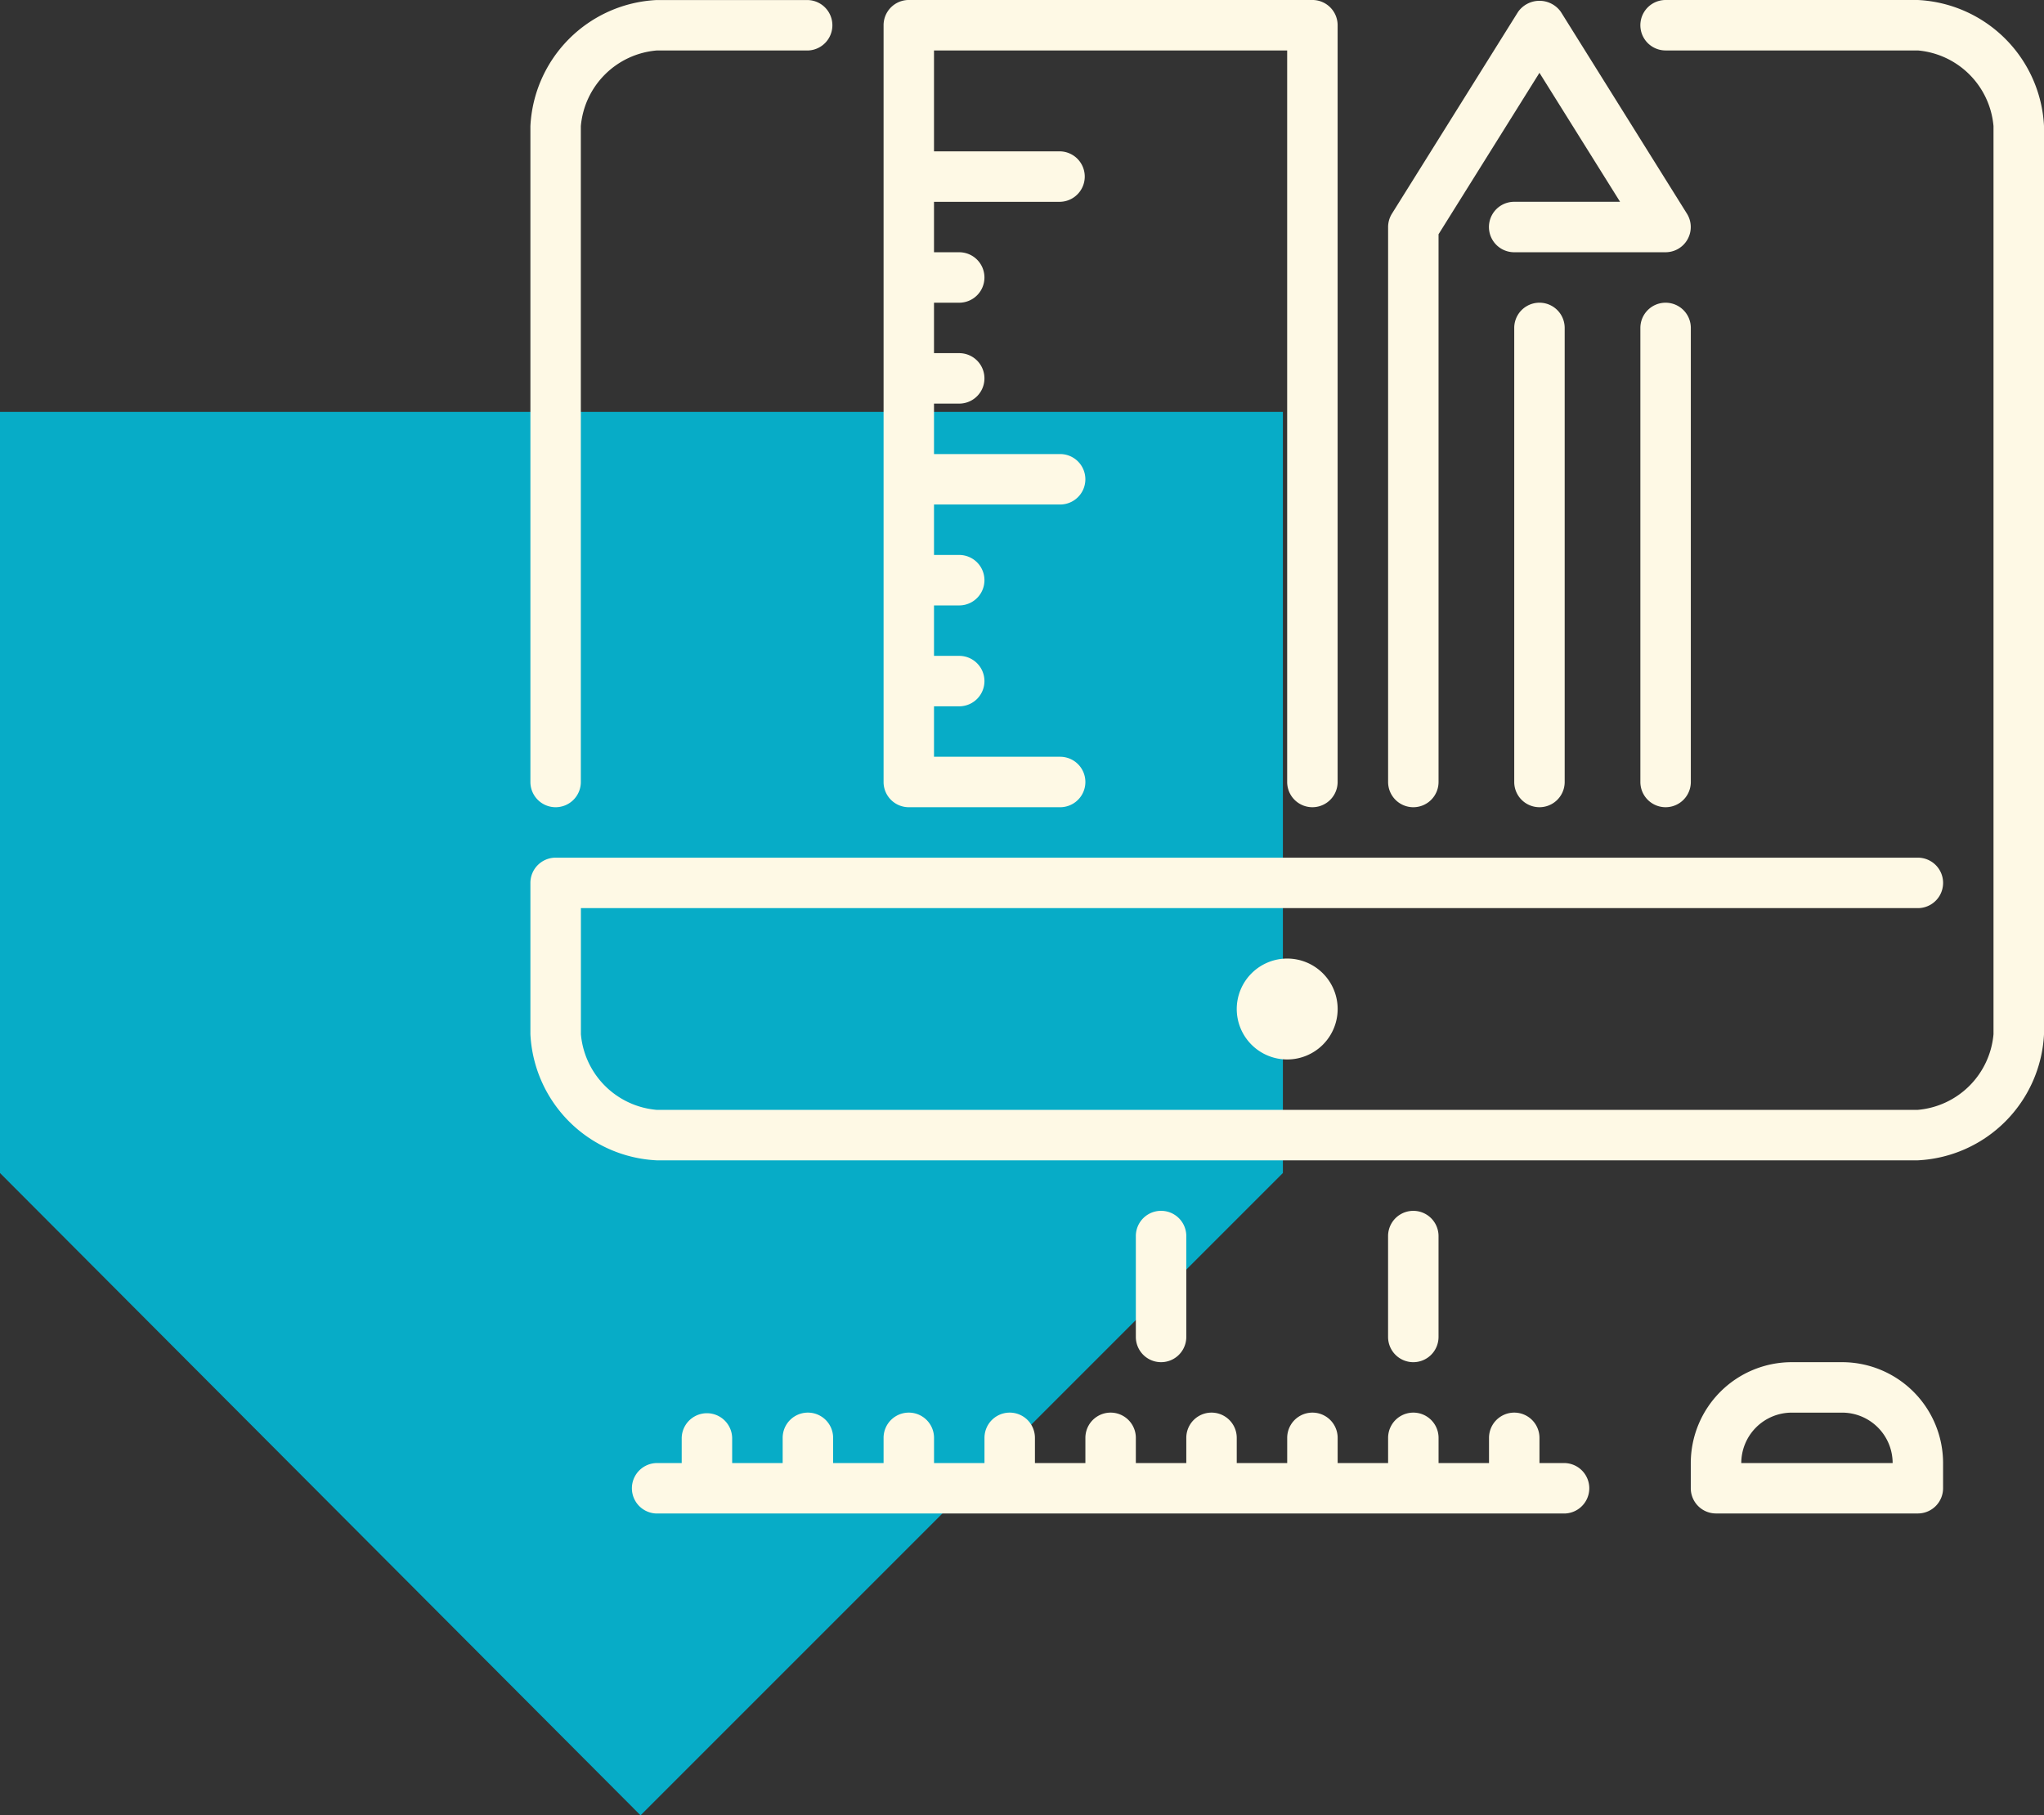 <svg xmlns="http://www.w3.org/2000/svg" width="135.11" height="120" viewBox="0 0 135.11 120">
  <rect x="0" y="0" width="135.11" height="120" fill="#333333" stroke="none"/>
  <g id="Group_178" data-name="Group 178" transform="translate(-1382 -648.67)">
    <path id="Path_73" data-name="Path 73" d="M84.8,50.313V0H0V50.313L42.341,92.772Z" transform="translate(1382 675.898)" fill="#07acc7"/>
    <g id="design-skills-svgrepo-com" transform="translate(1417.06 648.67)">
      <g id="Group_200" data-name="Group 200">
        <g id="Group_199" data-name="Group 199">
          <path id="Path_152" data-name="Path 152" d="M121.134,53.361h10.005a1.667,1.667,0,0,0,0-3.335H122.8V46.691h1.667a1.667,1.667,0,1,0,0-3.335H122.8V40.021h1.667a1.667,1.667,0,1,0,0-3.335H122.8V33.351h8.338a1.667,1.667,0,0,0,0-3.335H122.8V26.681h1.667a1.667,1.667,0,1,0,0-3.335H122.8V20.011h1.667a1.667,1.667,0,1,0,0-3.335H122.8V13.341h8.338a1.668,1.668,0,0,0,0-3.335H122.8V3.336h23.345V51.693a1.667,1.667,0,0,0,3.335,0V1.668A1.668,1.668,0,0,0,147.814,0h-26.68a1.668,1.668,0,0,0-1.667,1.667V51.693A1.668,1.668,0,0,0,121.134,53.361Z" transform="translate(-96.122 -0.001)" fill="#fef9e5"/>
          <path id="Path_153" data-name="Path 153" d="M1.667,53.36a1.668,1.668,0,0,0,1.667-1.667V8.338a5.5,5.5,0,0,1,5-5h10a1.668,1.668,0,0,0,0-3.335h-10A8.783,8.783,0,0,0,0,8.338V51.693A1.668,1.668,0,0,0,1.667,53.36Z" fill="#fef9e5"/>
          <path id="Path_154" data-name="Path 154" d="M377.134,102.4a1.668,1.668,0,0,0-1.667,1.667v30.015a1.667,1.667,0,1,0,3.335,0V104.067A1.668,1.668,0,0,0,377.134,102.4Z" transform="translate(-302.097 -82.39)" fill="#fef9e5"/>
          <path id="Path_155" data-name="Path 155" d="M332.8,104.067v30.015a1.667,1.667,0,1,0,3.335,0V104.067a1.667,1.667,0,1,0-3.335,0Z" transform="translate(-267.768 -82.39)" fill="#fef9e5"/>
          <path id="Path_156" data-name="Path 156" d="M95.831,481.2H94.164v-1.667a1.667,1.667,0,0,0-3.335,0V481.2H87.494v-1.667a1.667,1.667,0,0,0-3.335,0V481.2H80.824v-1.667a1.667,1.667,0,0,0-3.335,0V481.2H74.154v-1.667a1.667,1.667,0,0,0-3.335,0V481.2H67.484v-1.667a1.667,1.667,0,0,0-3.335,0V481.2H60.814v-1.667a1.667,1.667,0,0,0-3.335,0V481.2H54.144v-1.667a1.667,1.667,0,0,0-3.335,0V481.2H47.474v-1.667a1.667,1.667,0,0,0-3.335,0V481.2H40.8v-1.667a1.668,1.668,0,0,0-3.335,0V481.2H35.8a1.668,1.668,0,0,0,0,3.335h60.03a1.668,1.668,0,0,0,0-3.335Z" transform="translate(-27.464 -384.487)" fill="#fef9e5"/>
          <path id="Path_157" data-name="Path 157" d="M291.8,53.575a1.668,1.668,0,0,0,1.667-1.667V15.7l6.67-10.672,5.329,8.526h-7a1.667,1.667,0,0,0,0,3.335h10.005a1.667,1.667,0,0,0,1.414-2.551L301.552,1a1.732,1.732,0,0,0-2.828,0l-8.338,13.34a1.67,1.67,0,0,0-.253.884V51.907A1.668,1.668,0,0,0,291.8,53.575Z" transform="translate(-233.438 -0.215)" fill="#fef9e5"/>
          <path id="Path_158" data-name="Path 158" d="M91.712,0H75.037a1.667,1.667,0,1,0,0,3.335H91.712a5.5,5.5,0,0,1,5,5v60.03a5.5,5.5,0,0,1-5,5H8.338a5.5,5.5,0,0,1-5-5V60.03H91.713a1.667,1.667,0,1,0,0-3.335H1.667A1.668,1.668,0,0,0,0,58.363v10a8.783,8.783,0,0,0,8.338,8.338H91.713a8.783,8.783,0,0,0,8.338-8.338V8.338A8.783,8.783,0,0,0,91.712,0Z" fill="#fef9e5"/>
          <path id="Path_159" data-name="Path 159" d="M238.933,327.6a3.335,3.335,0,1,0,3.335-3.335A3.338,3.338,0,0,0,238.933,327.6Z" transform="translate(-192.243 -260.901)" fill="#fef9e5"/>
          <path id="Path_160" data-name="Path 160" d="M291.8,419.606a1.668,1.668,0,0,0,1.667-1.667v-6.67a1.667,1.667,0,1,0-3.335,0v6.67A1.668,1.668,0,0,0,291.8,419.606Z" transform="translate(-233.439 -329.561)" fill="#fef9e5"/>
          <path id="Path_161" data-name="Path 161" d="M208.136,417.938v-6.67a1.667,1.667,0,1,0-3.335,0v6.67a1.667,1.667,0,1,0,3.335,0Z" transform="translate(-164.781 -329.561)" fill="#fef9e5"/>
          <path id="Path_162" data-name="Path 162" d="M402.538,460.8H399.2a6.677,6.677,0,0,0-6.67,6.67v1.667A1.668,1.668,0,0,0,394.2,470.8h13.34a1.668,1.668,0,0,0,1.667-1.667V467.47A6.676,6.676,0,0,0,402.538,460.8Zm-6.67,6.67a3.338,3.338,0,0,1,3.335-3.335h3.335a3.338,3.338,0,0,1,3.335,3.335Z" transform="translate(-315.828 -370.755)" fill="#fef9e5"/>
        </g>
      </g>
    </g>
  </g>
</svg>
